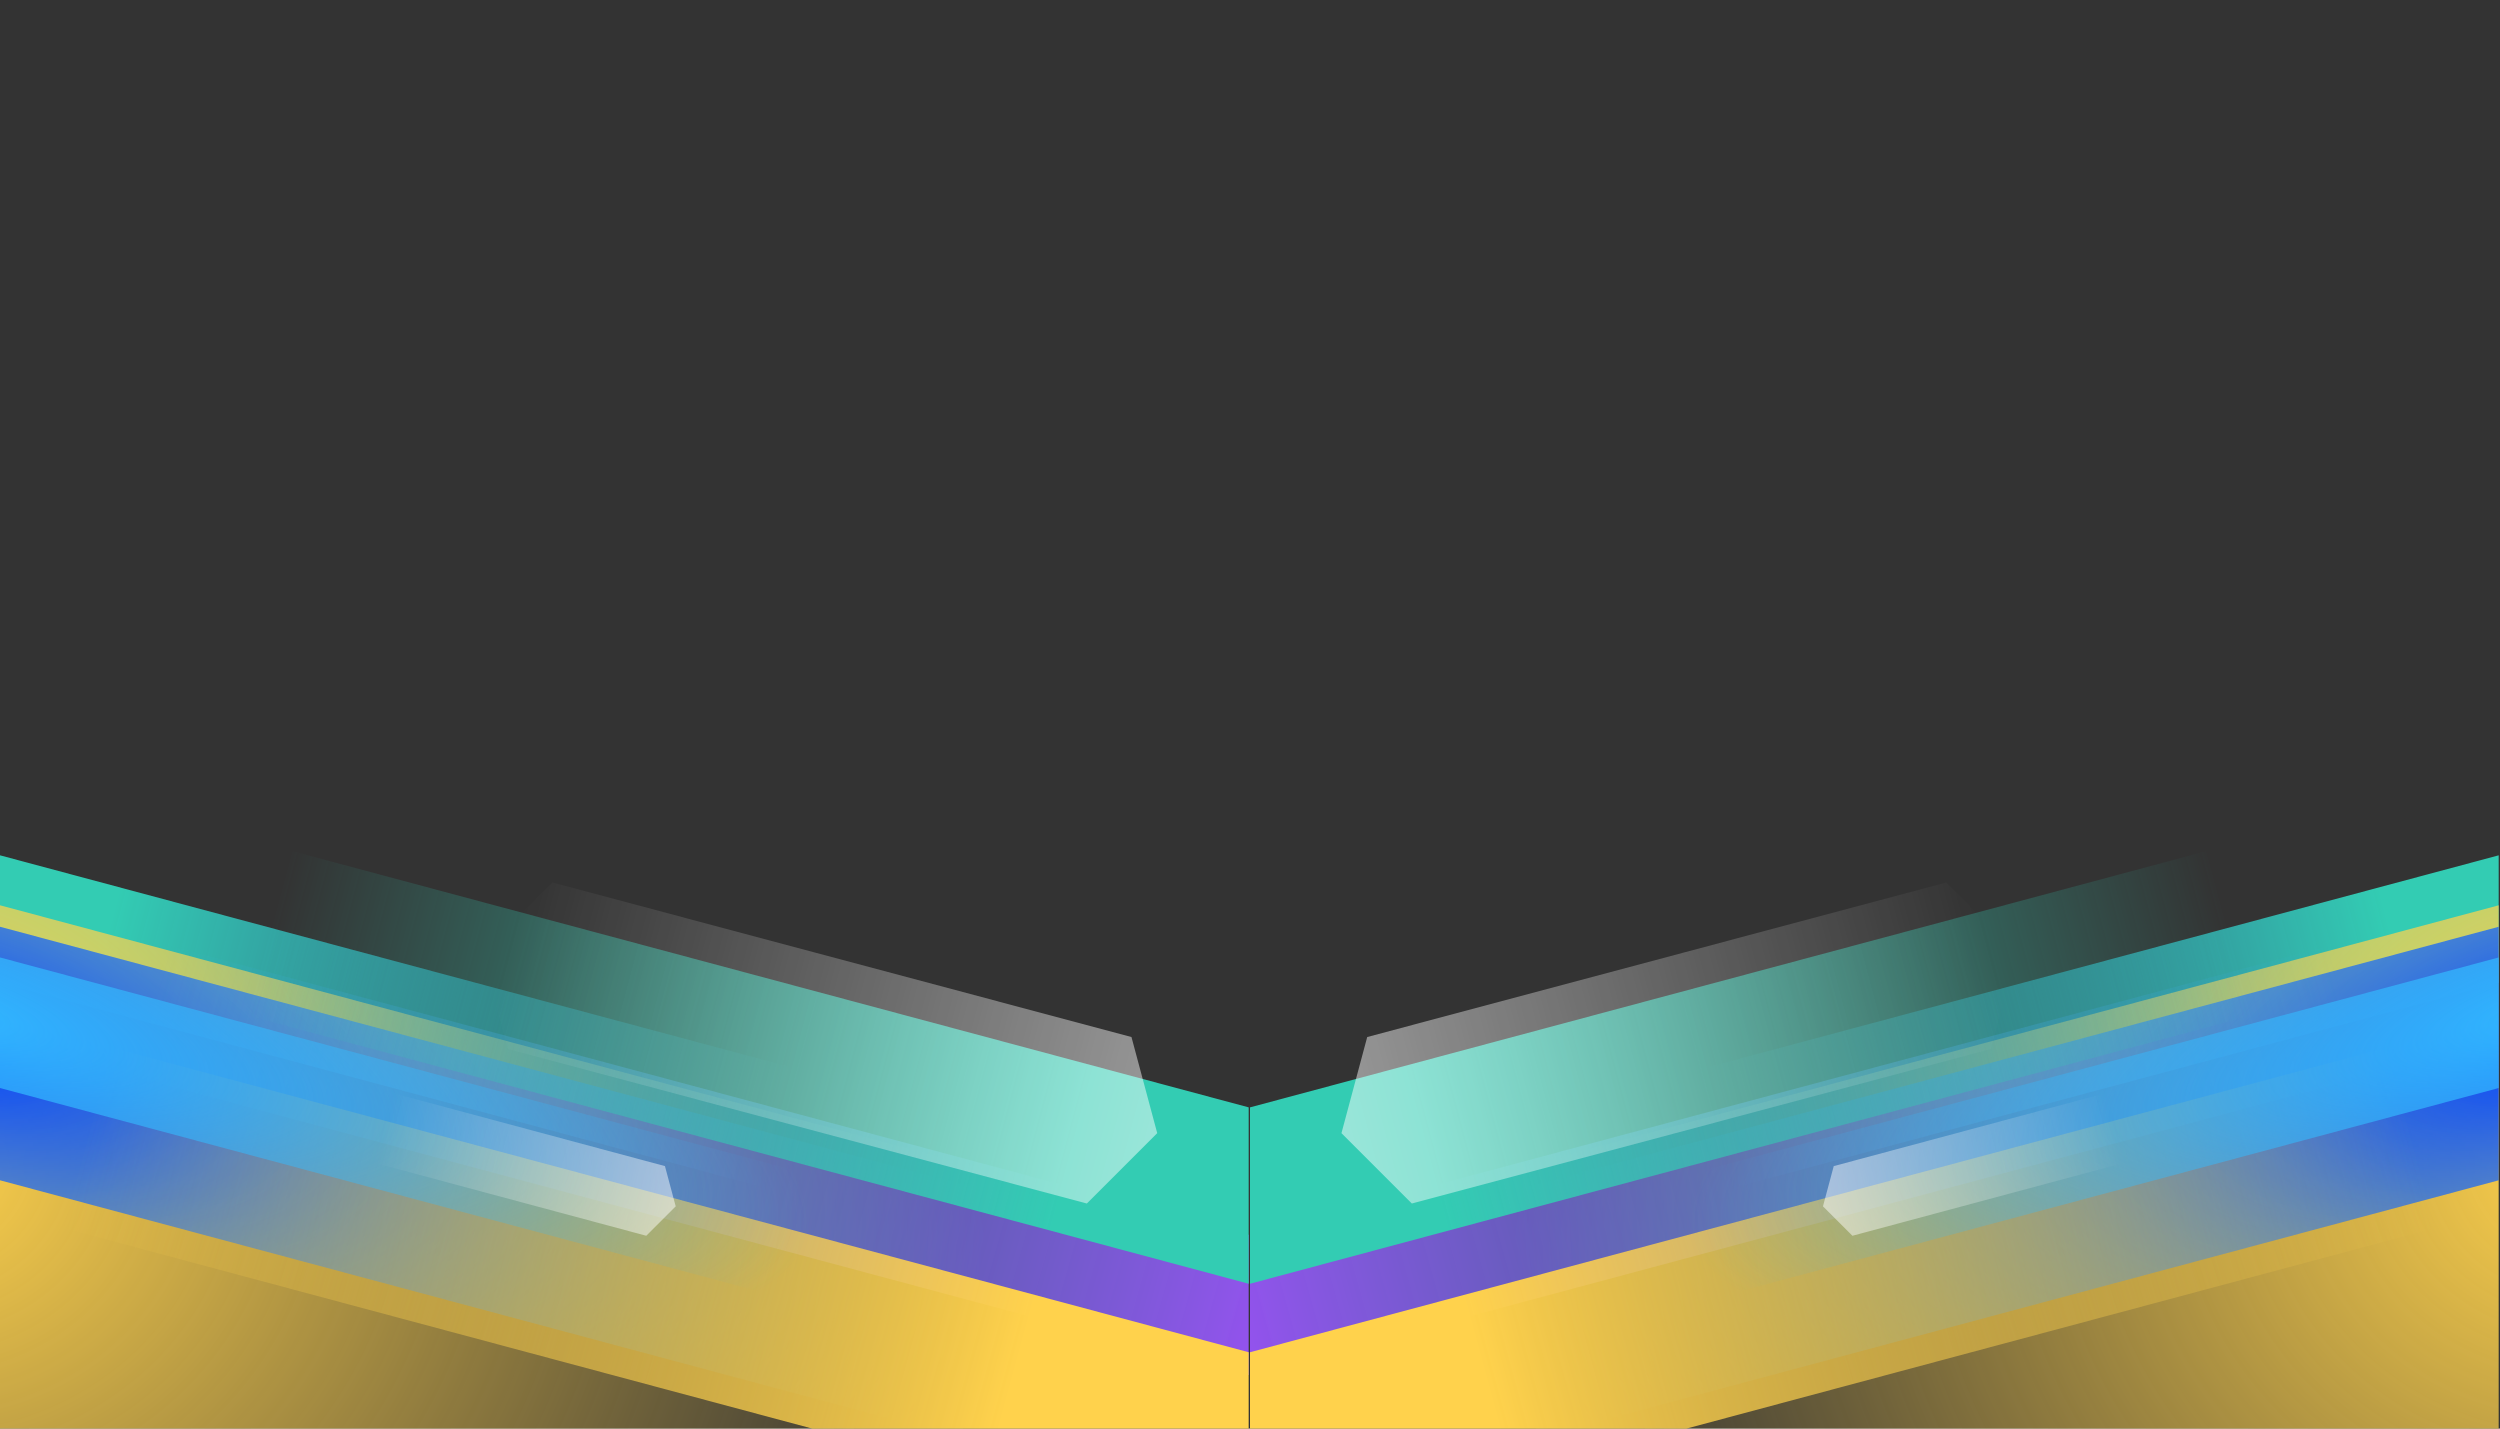 <?xml version="1.0" encoding="UTF-8" standalone="no"?>
<!DOCTYPE svg PUBLIC "-//W3C//DTD SVG 1.1//EN" "http://www.w3.org/Graphics/SVG/1.1/DTD/svg11.dtd">
<svg xmlns="http://www.w3.org/2000/svg" xml:space="preserve" style="fill-rule:evenodd;clip-rule:evenodd;stroke-linejoin:round;stroke-miterlimit:2" viewBox="0 0 1680 960"><rect x="0" y="0" width="1680" height="960" fill="#333333" stroke="none"/><g transform="translate(0 488)"><clipPath id="a"><path d="M0 0h839.111v472H0z"/></clipPath><g clip-path="url(#a)"><path d="M0 0h82.722v635.353H0z" style="fill:url(#b)" transform="scale(-1 1) rotate(75 -14.318 75.784)"/><path d="M0 0h68.505v410.645H0z" style="fill:url(#c)" transform="scale(1 -1) rotate(75 470.724 -182.706)"/><path d="M0 0h345.468v945.536H0z" style="fill:url(#d)" transform="scale(1 -1) rotate(75 857.095 179.668)"/><path d="M0 0h164.576v944.418H0z" style="fill:url(#e)" transform="scale(1 -1) rotate(75 773.02 288.002)"/><path d="M0 0h91.099v872.844H0z" style="fill:url(#f)" transform="scale(-1 1) rotate(75 -129.212 17.798)"/><path d="M0 0h125.473v850.799H0z" style="fill:url(#g)" transform="scale(1 -1) rotate(75 788.736 279.45)"/><path d="M0 0h114.494v726.545H0z" style="fill:url(#h)" transform="scale(1 -1) rotate(75 683.725 374.795)"/><path d="M0 0h84.751v801.613H0z" style="fill:url(#i)" transform="scale(1 -1) rotate(75 638.303 246.64)"/><path d="m777.654 273.472-17.308-64.595-389.07-103.835-47.286 47.287 17.308 64.595 389.069 103.834 47.287-47.286Z" style="fill:url(#j);fill-rule:nonzero"/><path d="m454.076 322.648-7.243-27.03-219.744-58.997-19.787 19.788 7.242 27.03 219.745 58.996 19.787-19.787Z" style="fill:url(#k);fill-rule:nonzero"/></g></g><g transform="translate(840 488)"><clipPath id="l"><path d="M0 0h839.111v472H0z"/></clipPath><g clip-path="url(#l)"><path d="M901.701 70h82.722v635.353h-82.722z" style="fill:url(#m)" transform="rotate(75 901.7 70)"/><path d="M666.7 590.103h68.505v410.645H666.7z" style="fill:url(#n)" transform="rotate(-105 666.702 590.105)"/><path d="M30.303 694.724h345.468v945.536H30.303z" style="fill:url(#o)" transform="rotate(-105 30.303 694.724)"/><path d="M-12.025 533.219h164.576v944.418H-12.025z" style="fill:url(#p)" transform="rotate(-105 -12.025 533.22)"/><path d="M760.533 138h91.099v872.844h-91.099z" style="fill:url(#q)" transform="rotate(75 760.532 138)"/><path d="M-15.414 554.737h125.473v850.799H-15.414z" style="fill:url(#r)" transform="rotate(-105 -15.414 554.737)"/><path d="M-29.678 382.637H84.816v726.545H-29.678z" style="fill:url(#s)" transform="rotate(-105 -29.678 382.637)"/><path d="M127.777 433.748h84.751v801.613h-84.751z" style="fill:url(#t)" transform="rotate(-105 127.777 433.748)"/><path d="m61.458 273.472 17.308-64.595 389.069-103.835 47.287 47.287-17.308 64.595-389.07 103.834-47.286-47.286Z" style="fill:url(#u);fill-rule:nonzero"/><path d="m385.035 322.648 7.243-27.03 219.744-58.997 19.788 19.788-7.243 27.03-219.744 58.996-19.788-19.787Z" style="fill:url(#v);fill-rule:nonzero"/></g></g><defs><linearGradient id="b" x1="0" x2="1" y1="0" y2="0" gradientTransform="rotate(-90 328.802 287.441) scale(468.206)" gradientUnits="userSpaceOnUse"><stop offset="0" style="stop-color:#3bf;stop-opacity:0"/><stop offset="1" style="stop-color:#33ccb3;stop-opacity:1"/></linearGradient><linearGradient id="f" x1="0" x2="1" y1="0" y2="0" gradientTransform="rotate(-91 481.808 393.392) scale(846.41)" gradientUnits="userSpaceOnUse"><stop offset="0" style="stop-color:#a64cff;stop-opacity:1"/><stop offset="1" style="stop-color:#3bf;stop-opacity:0"/></linearGradient><linearGradient id="g" x1="0" x2="1" y1="0" y2="0" gradientTransform="rotate(-90.016 454.751 385.434) scale(642.056)" gradientUnits="userSpaceOnUse"><stop offset="0" style="stop-color:#ffd24c;stop-opacity:0"/><stop offset="1" style="stop-color:#ffd24c;stop-opacity:1"/></linearGradient><linearGradient id="h" x1="0" x2="1" y1="0" y2="0" gradientTransform="rotate(-90 392.1 334.852) scale(557.666)" gradientUnits="userSpaceOnUse"><stop offset="0" style="stop-color:#33ccb3;stop-opacity:0"/><stop offset="1" style="stop-color:#33ccb3;stop-opacity:1"/></linearGradient><linearGradient id="j" x1="0" x2="1" y1="0" y2="0" gradientTransform="rotate(-165.138 406.661 86.022) scale(452.853)" gradientUnits="userSpaceOnUse"><stop offset="0" style="stop-color:white;stop-opacity:.5"/><stop offset="1" style="stop-color:white;stop-opacity:0"/></linearGradient><linearGradient id="k" x1="0" x2="1" y1="0" y2="0" gradientTransform="scale(-201.322) rotate(14.985 4.942 -9.374)" gradientUnits="userSpaceOnUse"><stop offset="0" style="stop-color:white;stop-opacity:.5"/><stop offset="1" style="stop-color:white;stop-opacity:0"/></linearGradient><linearGradient id="m" x1="0" x2="1" y1="0" y2="0" gradientTransform="rotate(-90 814.653 -128.41) scale(468.206)" gradientUnits="userSpaceOnUse"><stop offset="0" style="stop-color:#3bf;stop-opacity:0"/><stop offset="1" style="stop-color:#33ccb3;stop-opacity:1"/></linearGradient><linearGradient id="q" x1="0" x2="1" y1="0" y2="0" gradientTransform="rotate(-91 929.88 88.704) scale(846.408)" gradientUnits="userSpaceOnUse"><stop offset="0" style="stop-color:#a64cff;stop-opacity:1"/><stop offset="1" style="stop-color:#3bf;stop-opacity:0"/></linearGradient><linearGradient id="r" x1="0" x2="1" y1="0" y2="0" gradientTransform="rotate(-90.016 724.339 670.509) scale(642.058)" gradientUnits="userSpaceOnUse"><stop offset="0" style="stop-color:#ffd24c;stop-opacity:0"/><stop offset="1" style="stop-color:#ffd24c;stop-opacity:1"/></linearGradient><linearGradient id="s" x1="0" x2="1" y1="0" y2="0" gradientTransform="rotate(-90 568.58 541.01) scale(557.668)" gradientUnits="userSpaceOnUse"><stop offset="0" style="stop-color:#33ccb3;stop-opacity:0"/><stop offset="1" style="stop-color:#33ccb3;stop-opacity:1"/></linearGradient><linearGradient id="u" x1="0" x2="1" y1="0" y2="0" gradientTransform="rotate(-14.862 1079.088 -98.86) scale(452.853)" gradientUnits="userSpaceOnUse"><stop offset="0" style="stop-color:white;stop-opacity:.5"/><stop offset="1" style="stop-color:white;stop-opacity:0"/></linearGradient><linearGradient id="v" x1="0" x2="1" y1="0" y2="0" gradientTransform="scale(201.322) rotate(-14.985 7.026 -6.472)" gradientUnits="userSpaceOnUse"><stop offset="0" style="stop-color:white;stop-opacity:.5"/><stop offset="1" style="stop-color:white;stop-opacity:0"/></linearGradient><radialGradient id="c" cx="0" cy="0" r="1" gradientTransform="matrix(-.429 -323.484 134.914 -.179 34.253 410.645)" gradientUnits="userSpaceOnUse"><stop offset="0" style="stop-color:#3bf;stop-opacity:1"/><stop offset="1" style="stop-color:#3bf;stop-opacity:0"/></radialGradient><radialGradient id="d" cx="0" cy="0" r="1" gradientTransform="matrix(0 -725.226 662.435 0 172.734 945.536)" gradientUnits="userSpaceOnUse"><stop offset="0" style="stop-color:#ffd24c;stop-opacity:1"/><stop offset="1" style="stop-color:#ffd24c;stop-opacity:0"/></radialGradient><radialGradient id="e" cx="0" cy="0" r="1" gradientTransform="matrix(0 -724.369 315.574 0 82.288 944.418)" gradientUnits="userSpaceOnUse"><stop offset="0" style="stop-color:#0040ff;stop-opacity:1"/><stop offset="1" style="stop-color:#3bf;stop-opacity:0"/></radialGradient><radialGradient id="i" cx="0" cy="0" r="1" gradientTransform="matrix(0 -614.837 162.51 0 42.376 801.613)" gradientUnits="userSpaceOnUse"><stop offset="0" style="stop-color:#3bf;stop-opacity:1"/><stop offset="1" style="stop-color:#3bf;stop-opacity:0"/></radialGradient><radialGradient id="n" cx="0" cy="0" r="1" gradientTransform="matrix(-.429 -323.484 134.914 -.179 700.953 1000.75)" gradientUnits="userSpaceOnUse"><stop offset="0" style="stop-color:#3bf;stop-opacity:1"/><stop offset="1" style="stop-color:#3bf;stop-opacity:0"/></radialGradient><radialGradient id="o" cx="0" cy="0" r="1" gradientTransform="matrix(0 -725.226 662.435 0 203.037 1640.26)" gradientUnits="userSpaceOnUse"><stop offset="0" style="stop-color:#ffd24c;stop-opacity:1"/><stop offset="1" style="stop-color:#ffd24c;stop-opacity:0"/></radialGradient><radialGradient id="p" cx="0" cy="0" r="1" gradientTransform="matrix(0 -724.369 315.574 0 70.263 1477.64)" gradientUnits="userSpaceOnUse"><stop offset="0" style="stop-color:#0040ff;stop-opacity:1"/><stop offset="1" style="stop-color:#3bf;stop-opacity:0"/></radialGradient><radialGradient id="t" cx="0" cy="0" r="1" gradientTransform="matrix(0 -614.837 162.51 0 170.153 1235.36)" gradientUnits="userSpaceOnUse"><stop offset="0" style="stop-color:#3bf;stop-opacity:1"/><stop offset="1" style="stop-color:#3bf;stop-opacity:0"/></radialGradient></defs></svg>